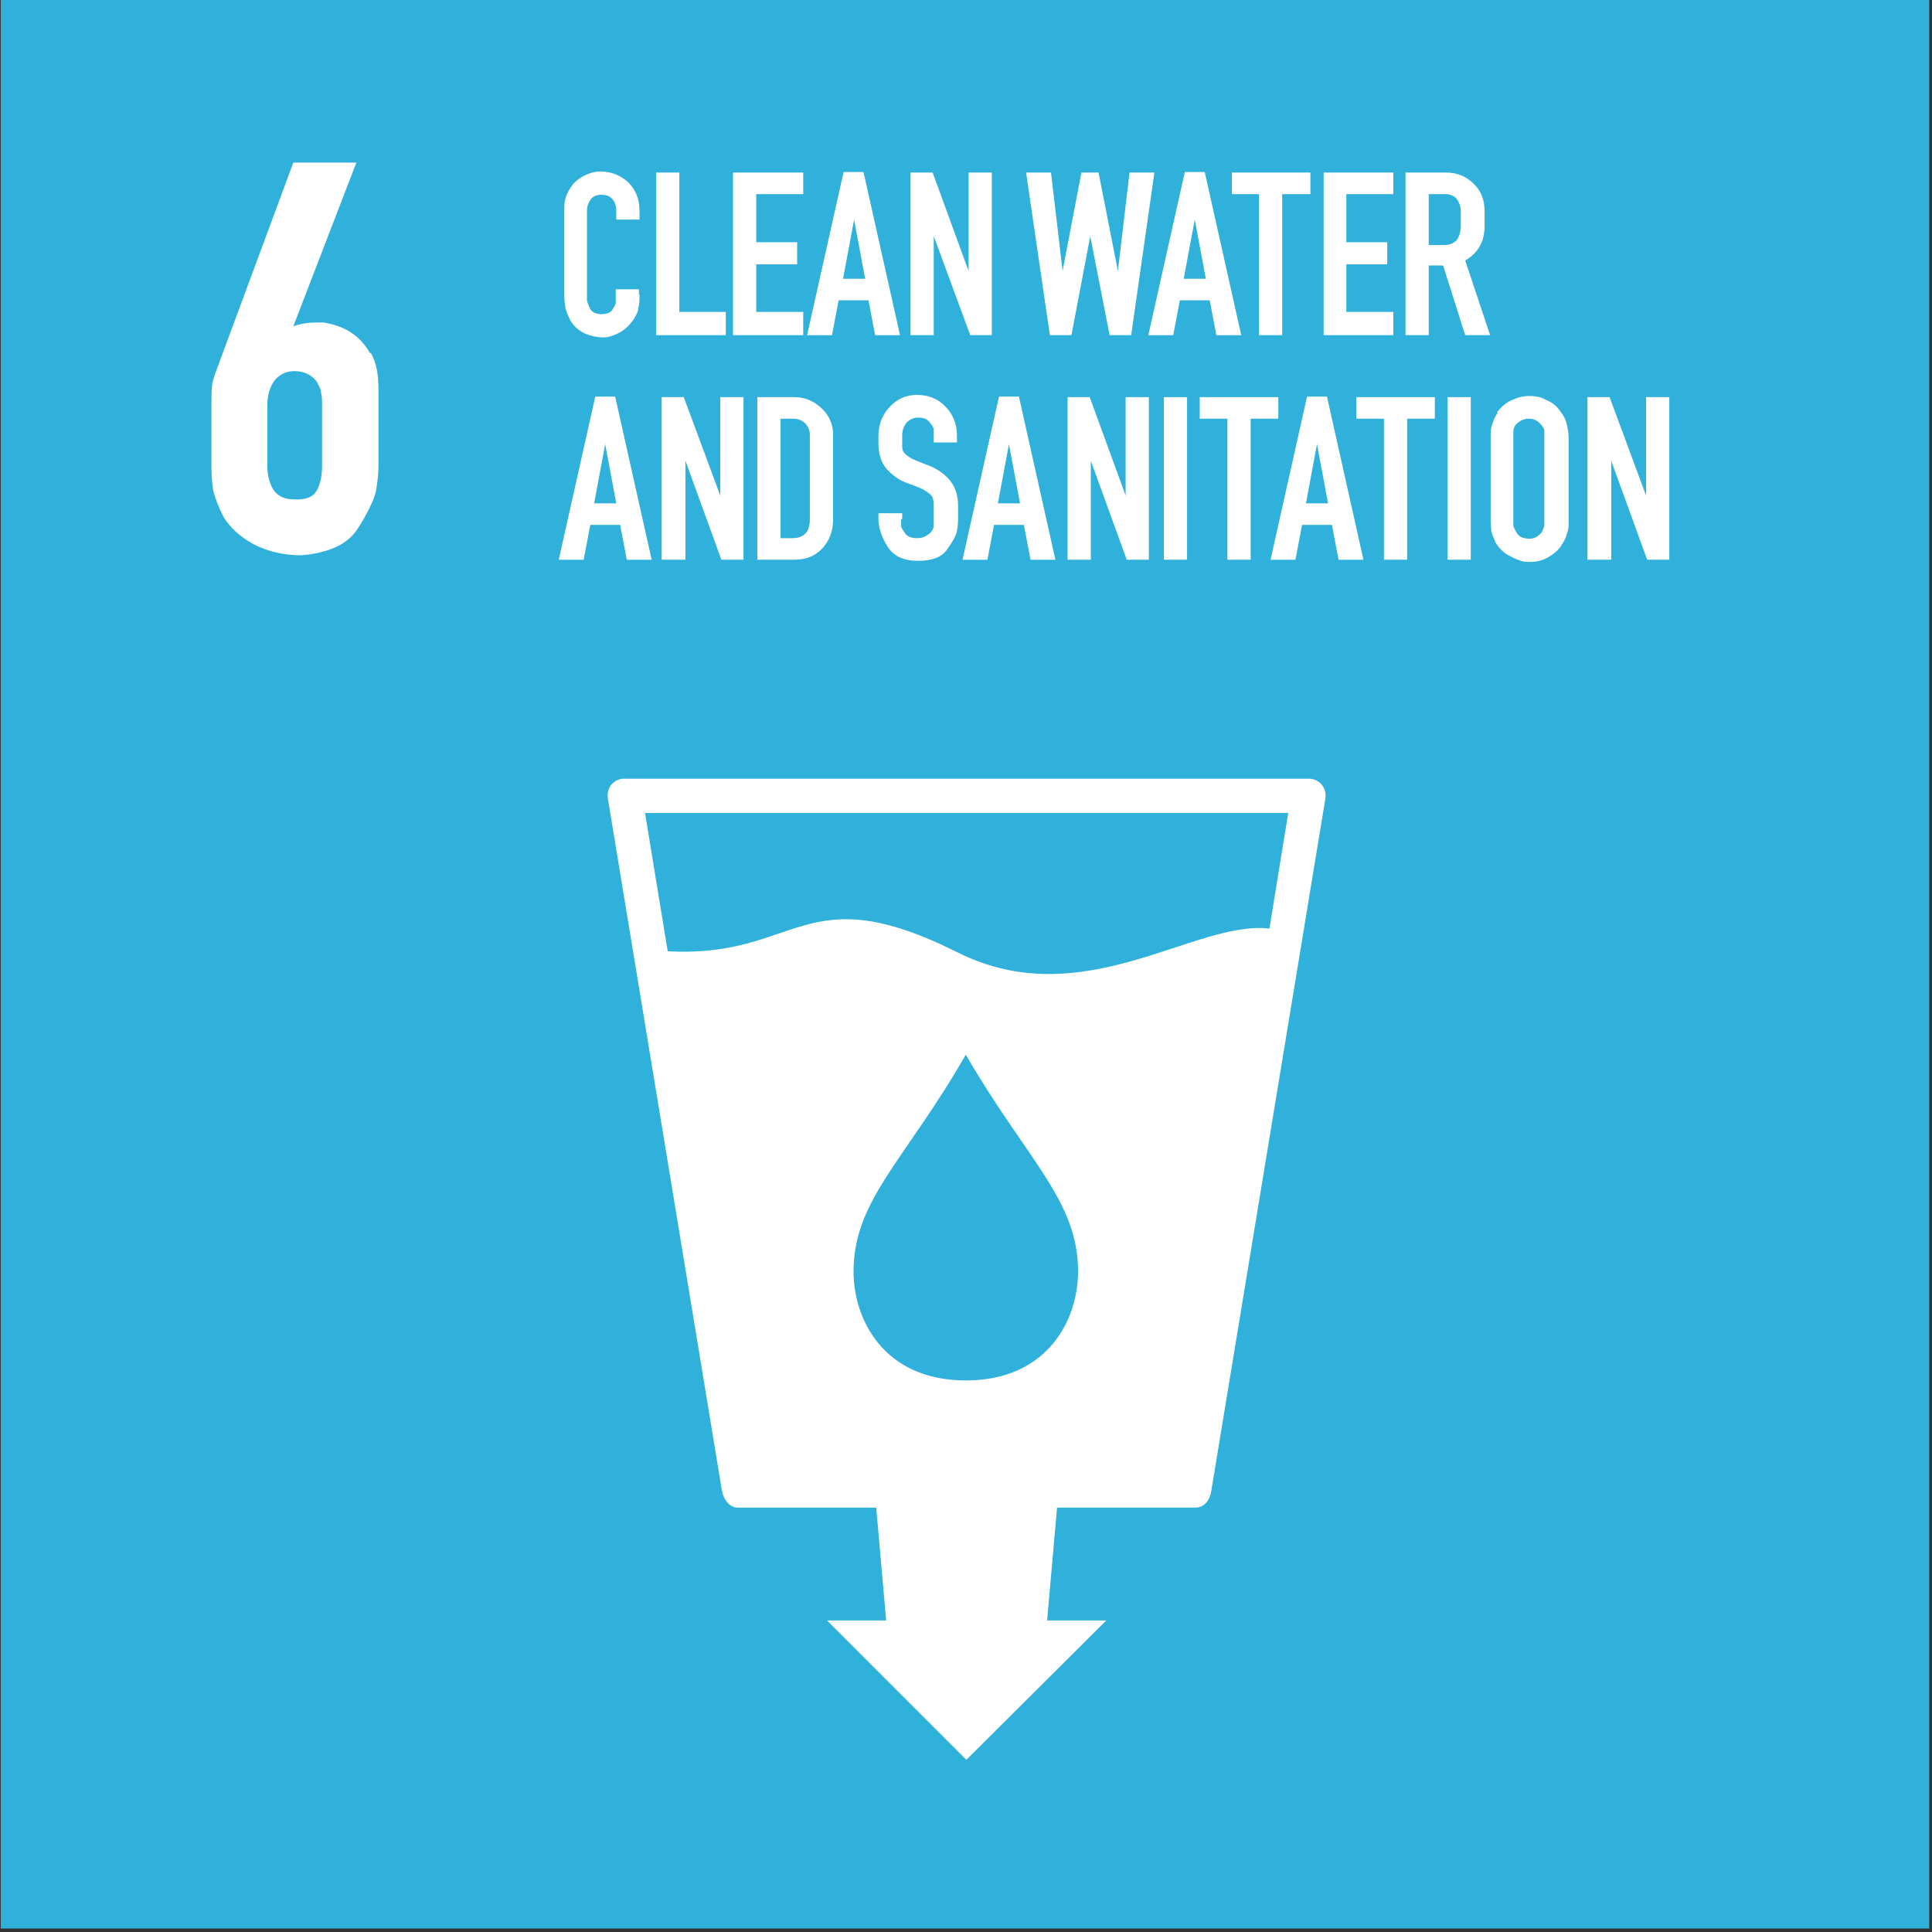 <svg xmlns="http://www.w3.org/2000/svg" fill="none" viewBox="0 0 524 524" height="524" width="524">
<rect x="0" y="0" width="524" height="524" fill="#333333" stroke="none"/>
<rect fill="#30B1DC" transform="translate(0.2)" height="523.05" width="523.05"></rect>
<path fill="white" d="M173.449 79.809C173.449 81.159 173.449 82.359 173.149 83.409C173.149 84.459 172.549 85.509 171.799 86.709C171.349 87.309 170.899 87.909 170.299 88.509C169.699 89.109 169.099 89.559 168.349 90.009C167.599 90.459 166.849 90.759 166.099 91.059C165.199 91.359 164.449 91.509 163.699 91.509C161.749 91.509 159.949 91.059 158.299 90.309C156.649 89.409 155.599 88.359 154.849 87.159C154.099 85.809 153.649 84.609 153.349 83.559C153.199 82.509 153.049 81.309 153.049 79.959V57.159C153.049 55.959 153.049 54.909 153.349 53.859C153.649 52.809 154.099 51.759 154.999 50.559C155.749 49.359 156.949 48.459 158.299 47.709C159.799 46.959 161.299 46.509 162.799 46.509C165.799 46.509 168.349 47.559 170.449 49.509C172.399 51.459 173.449 54.009 173.449 57.159V59.559H167.149V57.159C167.149 55.959 166.849 54.909 166.099 54.009C165.499 53.259 164.449 52.809 163.099 52.809C161.899 52.809 160.849 53.259 160.249 54.009C159.649 54.909 159.199 55.809 159.199 57.159V81.609C159.199 81.609 159.649 82.959 160.099 83.859C160.699 84.759 161.749 85.209 163.099 85.209C164.599 85.209 165.649 84.759 166.099 84.009C166.549 83.259 166.849 82.659 166.999 82.359C166.999 81.909 166.999 81.459 166.999 80.709V78.459H173.299V79.959L173.449 79.809Z"></path>
<path fill="white" d="M196.851 90.902H177.951V46.802H184.251V84.602H196.851V90.902Z"></path>
<path fill="white" d="M217.853 84.602V90.902H198.803V46.802H217.853V52.652H205.103V65.702H216.203V71.702H205.103V84.602H217.853Z"></path>
<path fill="white" d="M218.901 90.905L228.801 46.655H234.201L244.101 90.905H237.351L235.551 81.455H227.451L225.651 90.905H218.901ZM228.651 75.605H234.651L231.651 59.555L228.651 75.605Z"></path>
<path fill="white" d="M263.152 90.902L253.253 64.052V90.902H246.953V46.802H252.953L262.702 73.502V46.802H269.002V90.902H263.152Z"></path>
<path fill="white" d="M300.95 90.902L295.7 64.052L290.6 90.902H284.75L278.3 46.802H285.05L288.2 73.502L293.3 46.802H297.95L303.2 73.502L306.35 46.802H313.1L306.8 90.902H300.95Z"></path>
<path fill="white" d="M311.45 90.905L321.35 46.655H326.75L336.65 90.905H329.9L328.1 81.455H320L318.2 90.905H311.45ZM321.05 75.605H327.05L324.05 59.555L321.05 75.605Z"></path>
<path fill="white" d="M341.453 90.902V52.652H334.104V46.802H355.404V52.652H347.753V90.902H341.453Z"></path>
<path fill="white" d="M377.899 84.602V90.902H358.999V46.802H377.899V52.652H365.149V65.702H376.249V71.702H365.149V84.602H377.899Z"></path>
<path fill="white" d="M381.198 90.902V46.802H392.298C395.148 46.802 397.698 47.852 399.648 49.802C401.748 51.752 402.648 54.302 402.648 57.302V61.352C402.648 65.402 400.998 68.552 397.398 70.652L404.148 90.902H397.398L391.398 72.002H387.498V90.902H381.198ZM395.148 65.102C395.148 65.102 395.748 64.052 395.898 63.452C396.048 62.852 396.198 62.102 396.198 61.352V57.302C396.198 55.952 395.748 54.902 395.148 54.002C394.398 53.102 393.348 52.652 391.998 52.652H387.498V66.452H391.848C393.198 66.452 394.248 66.002 395.148 65.102Z"></path>
<path fill="white" d="M151.547 151.814L161.447 107.564H166.847L176.747 151.814H169.997L168.197 142.364H160.097L158.297 151.814H151.547ZM161.147 136.514H167.147L164.147 120.464L161.147 136.514Z"></path>
<path fill="white" d="M195.652 151.81L185.903 124.96V151.81H179.453V107.71H185.453L195.353 134.41V107.71H201.653V151.81H195.652Z"></path>
<path fill="white" d="M215.452 107.71C218.302 107.71 220.702 108.76 222.802 110.71C224.902 112.66 225.952 115.06 225.952 117.91V140.86C225.952 144.16 224.902 146.71 222.952 148.81C221.002 150.91 218.452 151.81 215.302 151.81H205.402V107.71H215.452ZM219.652 140.86V117.91C219.652 116.71 219.202 115.66 218.302 114.76C217.402 113.86 216.352 113.56 215.002 113.56H211.702V145.96H214.852C218.002 145.96 219.652 144.31 219.652 140.86Z"></path>
<path fill="white" d="M244.401 140.859V141.909C244.401 141.909 244.401 142.509 244.401 142.659C244.401 143.109 244.851 143.709 245.451 144.609C246.051 145.509 247.101 145.959 248.751 145.959C249.651 145.959 250.401 145.809 251.151 145.359C251.901 144.909 252.501 144.459 252.801 143.859C253.101 143.409 253.251 142.959 253.251 142.509C253.251 142.059 253.251 141.759 253.251 141.309V136.959C253.251 136.059 253.101 135.309 252.801 134.709C252.501 134.109 251.601 133.509 250.401 132.759C249.501 132.309 248.001 131.709 245.901 130.959C243.801 130.209 242.001 128.859 240.501 127.209C239.001 125.559 238.251 123.159 238.251 120.159V118.209C238.251 115.209 239.301 112.509 241.251 110.409C243.351 108.159 245.751 107.109 248.751 107.109C251.751 107.109 254.451 108.159 256.401 110.259C258.501 112.359 259.551 115.059 259.551 118.059V120.009H253.251V118.059C253.251 118.059 253.251 117.459 253.251 117.159C253.251 116.859 253.251 116.709 253.251 116.409C253.251 116.259 253.101 115.959 252.951 115.659C252.801 115.359 252.501 115.059 252.201 114.609C251.601 113.709 250.551 113.259 249.051 113.259C247.851 113.259 246.801 113.709 245.901 114.609C245.151 115.509 244.701 116.709 244.701 118.059V120.609C244.701 121.509 244.701 122.109 245.151 122.709C245.451 123.159 246.201 123.759 247.251 124.359C247.551 124.509 248.151 124.809 248.901 125.109C249.651 125.409 250.551 125.709 251.601 126.159C253.701 126.909 255.651 128.109 257.301 129.909C258.951 131.709 259.852 134.109 259.852 137.109V140.709C259.852 142.209 259.701 143.559 259.401 144.609C259.101 145.659 258.201 147.159 256.701 149.259C255.201 151.209 252.651 152.109 249.051 152.109C245.151 152.109 242.451 150.909 240.801 148.359C239.151 145.809 238.251 143.259 238.251 140.709V139.209H244.701V140.709L244.401 140.859Z"></path>
<path fill="white" d="M261.052 151.814L270.952 107.564H276.352L286.252 151.814H279.502L277.702 142.364H269.602L267.802 151.814H261.052ZM270.652 136.514H276.652L273.652 120.464L270.652 136.514Z"></path>
<path fill="white" d="M305.6 151.81L295.85 124.96V151.81H289.55V107.71H295.55L305.3 134.41V107.71H311.6V151.81H305.6Z"></path>
<path fill="white" d="M321.954 107.71H315.654V151.81H321.954V107.71Z"></path>
<path fill="white" d="M332.902 151.81V113.56H325.402V107.71H346.702V113.56H339.202V151.81H332.902Z"></path>
<path fill="white" d="M344.599 151.814L354.499 107.564H359.899L369.799 151.814H363.049L361.249 142.364H353.149L351.349 151.814H344.599ZM354.199 136.514H360.199L357.199 120.464L354.199 136.514Z"></path>
<path fill="white" d="M375.354 151.81V113.56H367.854V107.71H389.154V113.56H381.654V151.81H375.354Z"></path>
<path fill="white" d="M398.902 107.71H392.602V151.81H398.902V107.71Z"></path>
<path fill="white" d="M405.949 111.902C406.999 110.552 408.199 109.352 409.849 108.602C411.499 107.852 412.999 107.402 414.799 107.402C416.599 107.402 417.949 107.702 419.299 108.452C420.799 109.052 421.999 109.952 422.899 111.152C423.799 112.352 424.549 113.402 424.849 114.752C425.149 115.952 425.449 117.302 425.449 118.652V141.152C425.449 142.502 425.449 143.702 424.999 144.602C424.849 145.652 424.249 146.702 423.499 147.902C422.749 149.102 421.549 150.152 420.049 151.052C418.549 151.952 416.899 152.402 415.099 152.402C414.049 152.402 412.999 152.402 412.099 151.952C411.049 151.652 410.299 151.202 409.399 150.752C408.499 150.302 407.749 149.702 407.149 149.102C406.549 148.502 406.099 147.902 405.649 147.152C405.049 145.802 404.599 144.752 404.449 143.852C404.449 142.952 404.299 142.052 404.299 141.002V118.502C404.299 117.152 404.299 116.102 404.749 115.052C405.049 114.002 405.499 112.952 406.249 111.902M418.099 115.352C417.199 114.152 416.149 113.552 414.649 113.552C413.899 113.552 413.149 113.702 412.399 114.152C411.649 114.602 411.199 115.052 410.899 115.502C410.599 116.102 410.449 116.552 410.449 117.152C410.449 117.752 410.449 118.052 410.449 118.502V141.752C410.449 141.752 410.449 142.202 410.449 142.502C410.449 142.952 410.899 143.702 411.499 144.752C412.099 145.652 413.299 146.102 414.799 146.102C415.549 146.102 416.299 145.952 416.899 145.502C417.499 145.052 418.099 144.602 418.249 144.152C418.549 143.552 418.699 143.102 418.849 142.652C418.849 142.202 418.849 141.602 418.849 141.002V118.502C418.849 117.602 418.849 117.002 418.849 116.702C418.849 116.402 418.549 115.952 418.249 115.502"></path>
<path fill="white" d="M446.749 151.81L436.999 124.96V151.81H430.549V107.71H436.549L446.449 134.41V107.71H452.749V151.81H446.749Z"></path>
<path fill="white" d="M100.551 95.706C101.451 97.206 101.901 98.706 102.201 100.206C102.501 101.706 102.651 103.806 102.651 106.056V126.306C102.651 128.706 102.35 131.106 101.9 133.506C101.3 135.756 99.801 139.056 97.101 143.256C94.401 147.606 89.151 150.006 81.651 150.606C76.851 150.606 72.651 149.556 68.751 147.606C65.001 145.506 62.3 142.956 60.651 140.256C59.151 137.256 58.251 134.856 57.801 132.906C57.501 130.956 57.351 128.706 57.351 126.306V109.806C57.351 107.556 57.351 105.906 57.501 104.856C57.501 103.806 57.951 102.456 58.551 100.806L79.551 44.106H96.651L79.551 88.506C81.501 87.756 83.751 87.456 86.301 87.456H87.65C93.501 88.356 97.701 91.056 100.401 95.856M86.151 103.806C84.651 101.706 82.551 100.656 79.851 100.656C77.601 100.656 75.801 101.556 74.451 103.206C73.251 104.856 72.501 107.106 72.501 109.806V126.306C72.501 128.556 72.951 130.656 74.001 132.606C75.201 134.556 77.151 135.456 79.851 135.456H80.751C83.451 135.456 85.251 134.556 86.151 132.606C87.051 130.656 87.351 128.556 87.351 126.306V109.806C87.351 108.456 87.351 107.406 87.051 106.506C87.051 105.606 86.6 104.706 86.001 103.806"></path>
<path fill="white" d="M169.247 211.201C166.697 211.201 164.297 213.451 164.897 216.751L195.797 404.251C196.247 406.651 197.747 408.901 200.147 408.901H237.647L240.347 439.501H224.297L262.097 477.301L300.047 439.501H283.997L286.697 408.901H324.197C326.747 408.901 328.247 406.651 328.547 404.251L359.447 216.751C360.047 213.451 357.497 211.201 355.097 211.201H169.247ZM174.947 220.501H349.397L344.297 251.851C324.047 249.451 293.747 275.401 259.697 258.301C217.697 237.301 216.797 259.951 181.097 258.001L174.947 220.501ZM261.947 286.051C278.447 314.551 292.397 325.501 292.397 344.851C292.397 357.751 284.297 374.401 261.947 374.401C239.597 374.401 231.497 357.751 231.497 344.851C231.497 325.501 245.597 314.551 261.947 286.051Z"></path>
</svg>
